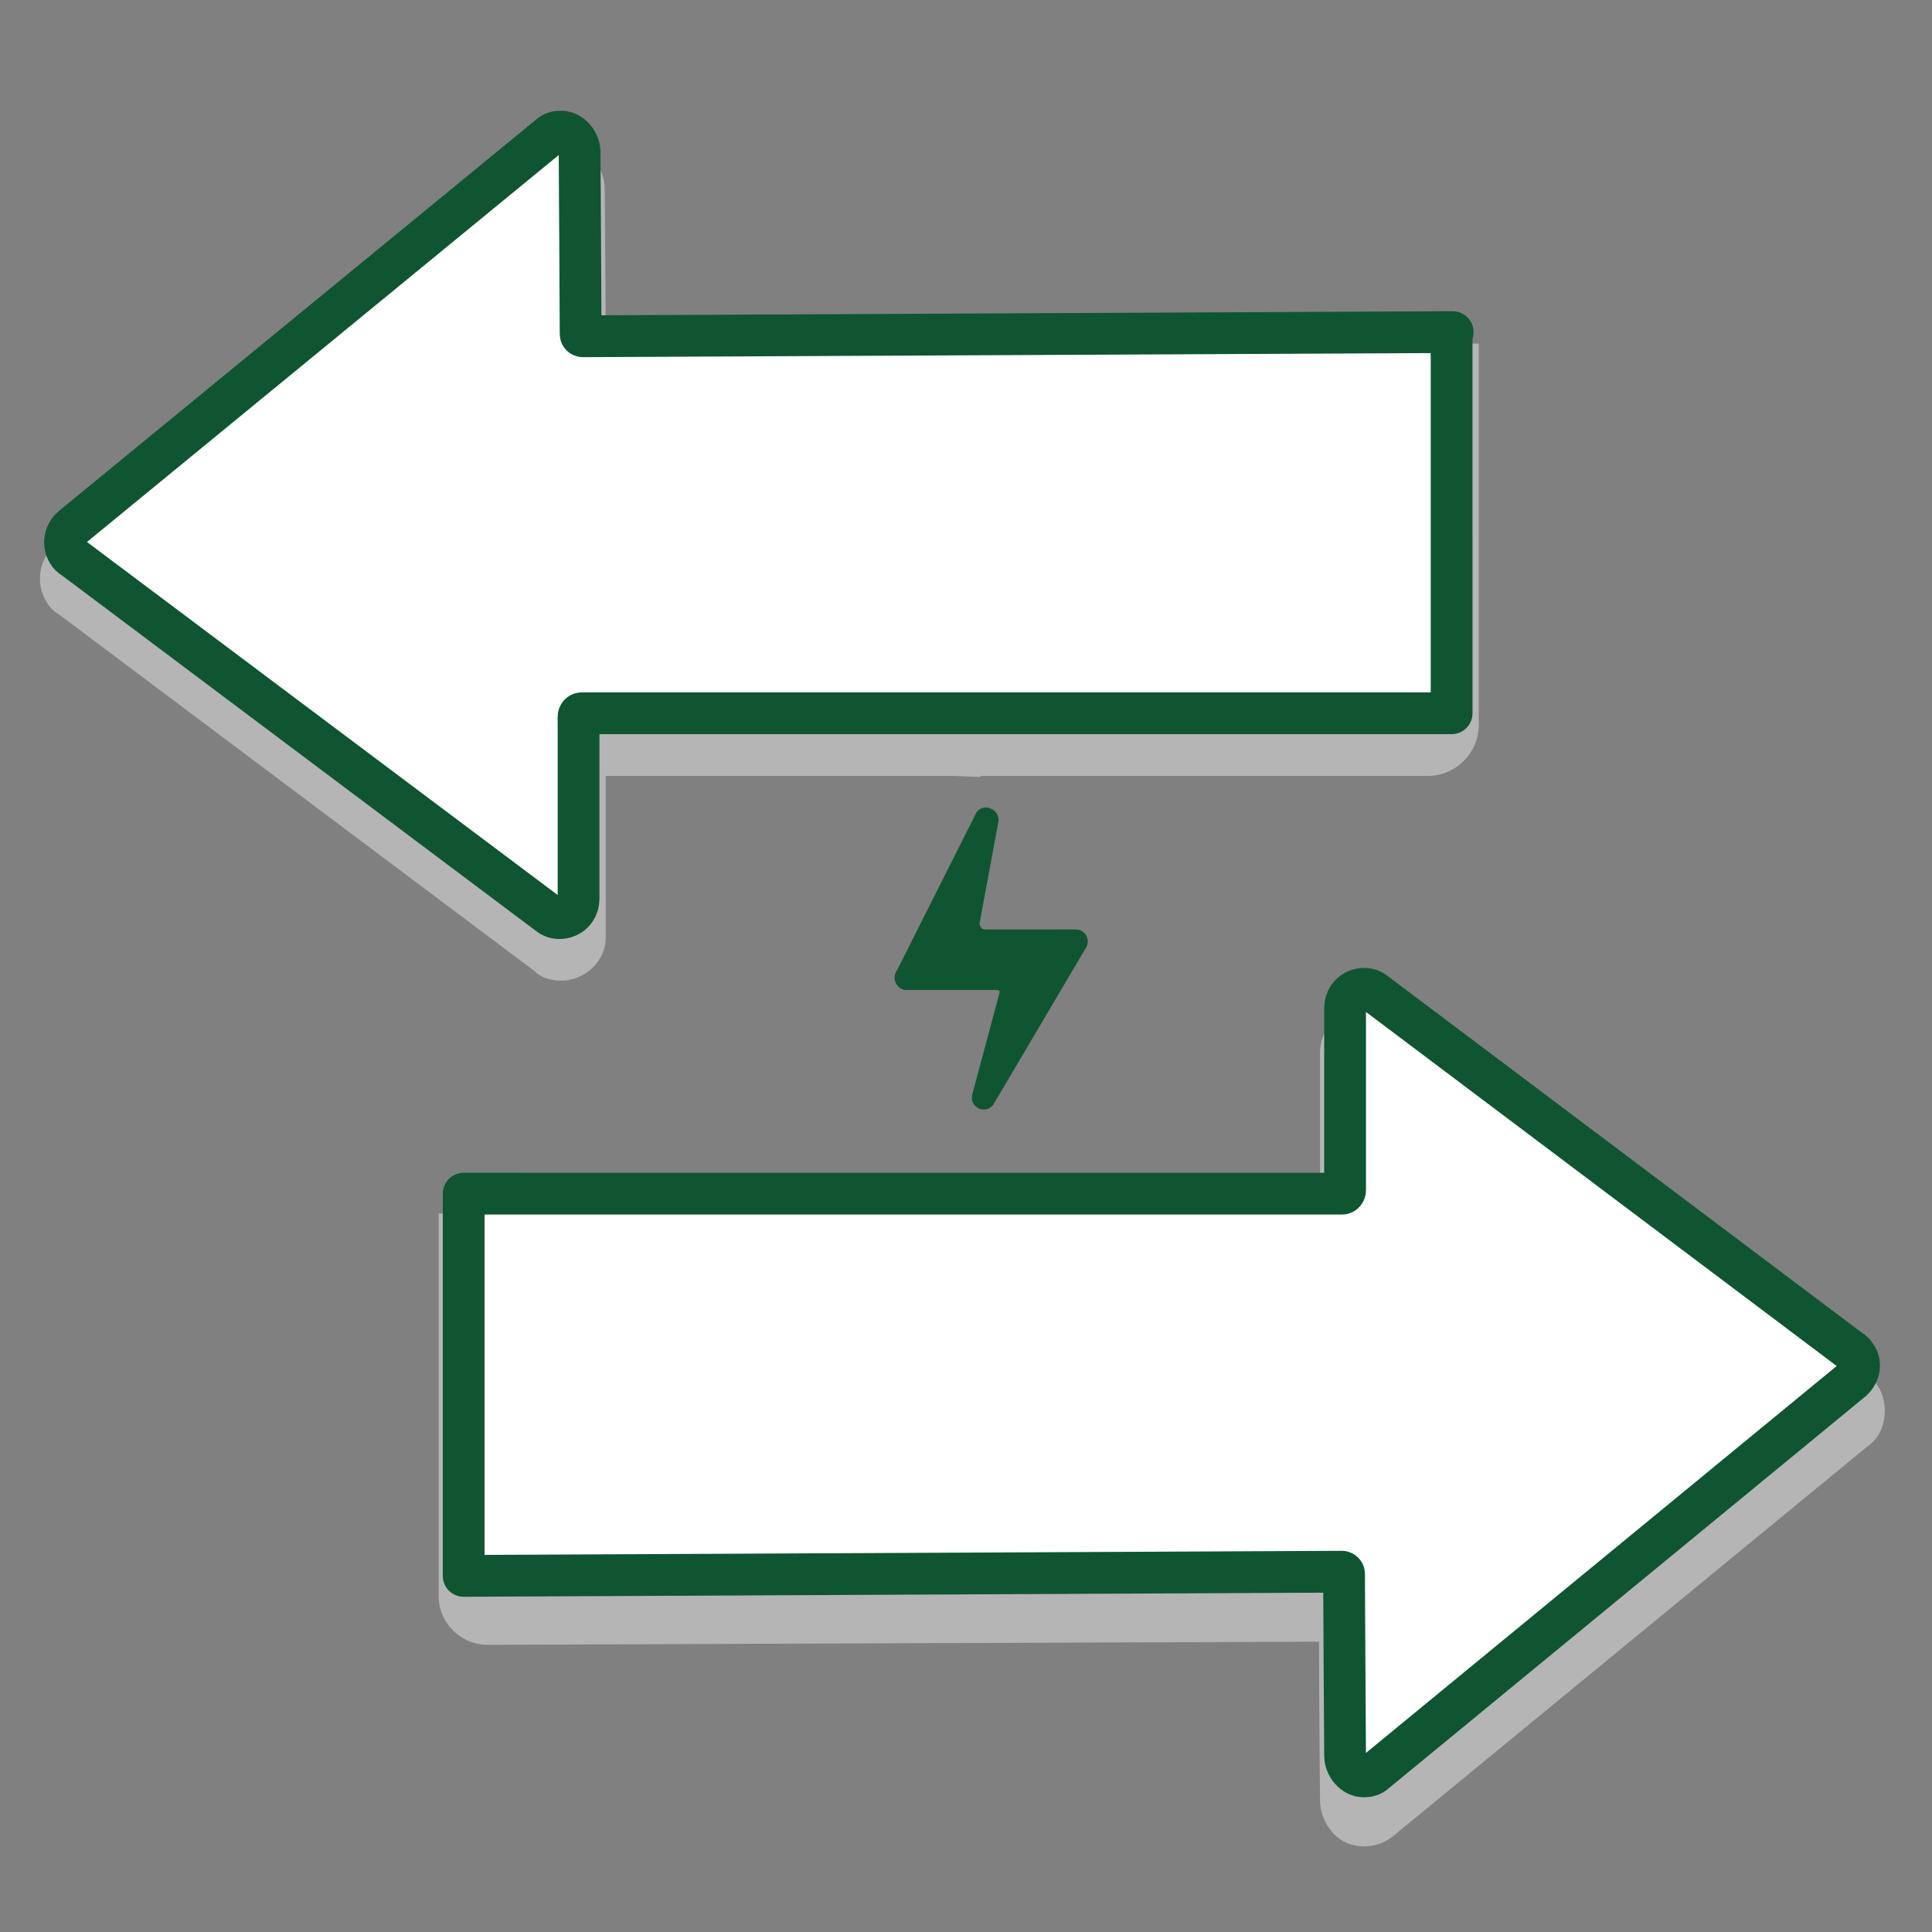 <?xml version="1.0" encoding="utf-8"?>
<!-- Generator: Adobe Illustrator 28.1.0, SVG Export Plug-In . SVG Version: 6.00 Build 0)  -->
<svg version="1.1" xmlns="http://www.w3.org/2000/svg" xmlns:xlink="http://www.w3.org/1999/xlink" x="0px" y="0px"
	 viewBox="0 0 185 185" style="enable-background:new 0 0 185 185;" xml:space="preserve">
<rect x="0" y="0" width="185" height="185" fill="#808080" stroke="none"/>
<style type="text/css">
	.st0{display:none;}
	.st1{display:inline;fill:#D2F0FA;}
	.st2{opacity:0.6;fill:#D9D9D9;}
	.st3{opacity:0.6;}
	.st4{fill:#D9D9D9;}
	.st5{opacity:0.6;fill:#D9D9D9;stroke:#D9D9D9;stroke-width:4;stroke-linecap:round;stroke-miterlimit:10;}
	.st6{fill:#D9D9D9;stroke:#D9D9D9;stroke-width:4;stroke-linecap:round;stroke-miterlimit:10;}
	.st7{fill:#D9D9D9;stroke:#D9D9D9;stroke-width:4;stroke-miterlimit:10;}
	.st8{fill:#FFFFFF;stroke:#FFFFFF;stroke-width:4;stroke-miterlimit:10;}
	.st9{fill:none;stroke:#D9D9D9;stroke-width:4;stroke-linecap:round;stroke-linejoin:round;stroke-miterlimit:10;}
	.st10{fill:#FFFFFF;stroke:#0F5532;stroke-width:4;stroke-linecap:round;stroke-miterlimit:10;}
	.st11{fill:#FFFFFF;stroke:#0F5532;stroke-width:4;stroke-linecap:round;stroke-linejoin:round;stroke-miterlimit:10;}
	.st12{fill:#FFFFFF;stroke:#0F5532;stroke-width:4;stroke-miterlimit:10;}
	.st13{fill:#FFFFFF;stroke:#0F5532;stroke-width:4;stroke-linejoin:round;stroke-miterlimit:10;}
	
		.st14{fill-rule:evenodd;clip-rule:evenodd;fill:#FFFFFF;stroke:#0F5532;stroke-width:4;stroke-linecap:round;stroke-miterlimit:10;}
	.st15{fill:#0F5532;}
	.st16{fill-rule:evenodd;clip-rule:evenodd;fill:#FFFFFF;}
	.st17{fill:none;stroke:#C5C5C5;stroke-width:3.795;stroke-linecap:round;stroke-miterlimit:10;}
	.st18{fill:none;stroke:#0F5532;stroke-width:4;stroke-linecap:round;stroke-miterlimit:10;}
	.st19{fill:none;stroke:#C5C5C5;stroke-width:3.795;stroke-miterlimit:10;}
	.st20{fill:#FFFFFF;}
	.st21{fill:none;stroke:#0F5532;stroke-width:4;stroke-miterlimit:10;}
	.st22{fill:#0F5532;stroke:#0F5532;stroke-width:4;stroke-linejoin:round;stroke-miterlimit:10;}
	.st23{fill:#0F5532;stroke:#FFFFFF;stroke-width:4.708;stroke-miterlimit:10;}
	.st24{fill:#FFFFFF;stroke:#0F5532;stroke-width:3.442;stroke-miterlimit:10;}
	.st25{fill:none;stroke:#C5C5C5;stroke-width:3.261;stroke-miterlimit:10;}
	.st26{fill:none;stroke:#C5C5C5;stroke-width:3.198;stroke-linecap:round;stroke-miterlimit:10;}
	.st27{fill:none;stroke:#0F5532;stroke-width:4;stroke-linecap:round;stroke-linejoin:round;stroke-miterlimit:10;}
	.st28{fill:none;stroke:#C5C5C5;stroke-width:4.208;stroke-linecap:round;stroke-miterlimit:10;}
	.st29{fill:#0F5532;stroke:#FFFFFF;stroke-width:6.162;stroke-miterlimit:10;}
	.st30{fill:#0F5532;stroke:#FFFFFF;stroke-width:3.992;stroke-miterlimit:10;}
	.st31{fill-rule:evenodd;clip-rule:evenodd;fill:#FFFFFF;stroke:#0F5532;stroke-width:4;stroke-miterlimit:10;}
	
		.st32{fill-rule:evenodd;clip-rule:evenodd;fill:#FFFFFF;stroke:#0F5532;stroke-width:4;stroke-linejoin:round;stroke-miterlimit:10;}
	.st33{fill-rule:evenodd;clip-rule:evenodd;fill:#0F5532;}
	.st34{fill:#343B43;}
	.st35{fill:#0F5532;stroke:#FFFFFF;stroke-width:4;stroke-miterlimit:10;}
	.st36{fill:#0F5532;stroke:#0F5532;stroke-width:4;stroke-miterlimit:10;}
	.st37{fill:none;stroke:#0F5532;stroke-width:4;stroke-linejoin:round;stroke-miterlimit:10;}
	.st38{fill:#FFFFFF;stroke:#0F5532;stroke-miterlimit:10;}
	.st39{fill:none;stroke:#FFFFFF;stroke-width:4;stroke-linecap:round;stroke-linejoin:round;stroke-miterlimit:10;}
	.st40{fill:none;stroke:#0F5532;stroke-width:3.5;stroke-linecap:round;stroke-linejoin:round;stroke-miterlimit:10;}
	.st41{fill:none;stroke:#4C4238;stroke-width:3.03;stroke-linecap:round;stroke-linejoin:round;stroke-miterlimit:10;}
	.st42{fill:none;stroke:#FFFFFF;stroke-width:3;stroke-linecap:round;stroke-linejoin:round;stroke-dasharray:11.724,11.724;}
	.st43{fill:#0F5532;stroke:#FFFFFF;stroke-width:4;stroke-linecap:round;stroke-linejoin:round;stroke-miterlimit:10;}
	.st44{fill:none;stroke:#0F5532;stroke-width:3.905;stroke-linecap:round;stroke-linejoin:round;stroke-miterlimit:10;}
	.st45{opacity:0.6;fill:none;stroke:#D9D9D9;stroke-width:4;stroke-linecap:round;stroke-miterlimit:10;}
	.st46{fill:#0F5532;stroke:#0F5532;stroke-width:4;stroke-linecap:round;stroke-miterlimit:10;}
	.st47{fill:#FFFFFF;stroke:#0F5532;stroke-width:2.799;stroke-linejoin:round;stroke-miterlimit:10;}
	.st48{fill:#FFFFFF;stroke:#0F5532;stroke-width:2.064;stroke-linejoin:round;stroke-miterlimit:10;}
	.st49{fill:none;stroke:#0F5532;stroke-width:4;stroke-miterlimit:10;enable-background:new    ;}
	.st50{fill:#FFFFFF;stroke:#0F5532;stroke-width:2.338;stroke-linejoin:round;stroke-miterlimit:10;}
	.st51{fill:none;stroke:#0F5532;stroke-width:4.694;stroke-miterlimit:10;enable-background:new    ;}
	
		.st52{fill-rule:evenodd;clip-rule:evenodd;fill:#FFFFFF;stroke:#0F5532;stroke-width:4;stroke-linecap:round;stroke-linejoin:round;stroke-miterlimit:10;}
	.st53{fill:#FFFFFF;stroke:#0F5532;stroke-width:1.677;stroke-linejoin:round;stroke-miterlimit:10;}
	.st54{fill:none;stroke:#0F5532;stroke-width:4;stroke-linecap:round;stroke-miterlimit:10;stroke-dasharray:0,10;}
	.st55{fill:#FFFFFF;stroke:#FFFFFF;stroke-width:1.916;stroke-miterlimit:10;}
	.st56{fill:#0F5532;stroke:#FFFFFF;stroke-width:1.919;stroke-miterlimit:10;}
	.st57{enable-background:new    ;}
	.st58{fill:none;stroke:#0F5532;stroke-width:5;stroke-linecap:round;stroke-miterlimit:10;}
	.st59{fill:none;stroke:#0F5532;stroke-width:5;stroke-linecap:round;stroke-miterlimit:10;stroke-dasharray:0,13.233;}
	.st60{fill:none;stroke:#C5C5C5;stroke-width:4;stroke-miterlimit:10;}
	.st61{fill:#FFFFFF;stroke:#0F5532;stroke-width:3.337;stroke-linecap:round;stroke-linejoin:round;stroke-miterlimit:10;}
	.st62{fill:none;stroke:#0F5532;stroke-width:3.337;stroke-linecap:round;stroke-linejoin:round;stroke-miterlimit:10;}
</style>
<g id="Tekst" class="st0">
	<rect x="-664.1" y="-2235.2" class="st1" width="1690.8" height="3461.9"/>
</g>
<g id="Schaduw">
	<g class="st3">
		<path class="st4" d="M51.4,93.2c0.7,0.5,1.5,0.7,2.3,0.7c0.3,0,0.6,0,0.9-0.1c1.1-0.2,2.1-0.9,2.7-1.8c0.5-0.7,0.7-1.5,0.7-2.3
			l0-15.4h33.4l2.5,0.1c0,0,0-0.1,0-0.1h42.8c2.7,0,4.9-2.2,4.9-4.9V32.9L58,33.3c0-4.8-0.1-15.1-0.1-15.2c0-1.2-0.5-2.3-1.3-3.2
			c-0.8-0.8-1.8-1.2-2.9-1.2c0,0,0,0,0,0c-1,0-1.9,0.3-2.7,0.9L5.6,52c-0.9,0.6-1.5,1.5-1.7,2.6c-0.2,1.1,0,2.2,0.6,3.1
			c0.3,0.5,0.7,0.9,1.1,1.1l45.6,34.2L51.4,93.2z"/>
		<path class="st4" d="M179.8,132.7c-0.3-0.5-0.7-0.9-1.1-1.1l-45.6-34.2l-0.1-0.1c-0.9-0.6-2.1-0.8-3.2-0.6
			c-1.1,0.2-2.1,0.9-2.7,1.8c-0.5,0.7-0.7,1.5-0.7,2.3l0,15.4H42v36.6c0,2.6,2.1,4.7,4.7,4.7l79.6-0.3c0,4.8,0.1,15.1,0.1,15.2
			c0,1.2,0.5,2.3,1.3,3.2c0.8,0.8,1.8,1.2,2.9,1.2c0,0,0,0,0,0c1,0,1.9-0.3,2.7-0.9l45.4-37.3c0.9-0.6,1.5-1.5,1.7-2.6
			C180.6,134.7,180.4,133.6,179.8,132.7z"/>
	</g>
</g>
<g id="Iconen">
	<g>
		<path class="st32" d="M77,78.3 M139.1,31.8l-83.3,0.4c-0.1,0-0.2-0.1-0.2-0.2c0-1.8-0.1-17.4-0.1-17.4c0-1-0.8-2-1.8-2
			c-0.4,0-0.8,0.1-1.1,0.4L7,50.4C6.2,51,6,52.1,6.5,52.9c0.1,0.2,0.3,0.4,0.5,0.5l45.6,34.2c0.8,0.6,2,0.3,2.5-0.5
			c0.2-0.3,0.3-0.7,0.3-1l0-17.5c0-0.1,0.1-0.3,0.3-0.3h83.3V31.8z"/>
	</g>
	<g>
		<path class="st32" d="M107.3,104.4 M44.4,150.9l84.1-0.4c0.1,0,0.2,0.1,0.2,0.2c0,1.8,0.1,17.4,0.1,17.4c0,1,0.8,2,1.8,2
			c0.4,0,0.8-0.1,1.1-0.4l45.5-37.4c0.8-0.6,1.1-1.7,0.5-2.5c-0.1-0.2-0.3-0.4-0.5-0.5L131.6,95c-0.8-0.6-2-0.3-2.5,0.5
			c-0.2,0.3-0.3,0.7-0.3,1l0,17.5c0,0.1-0.1,0.3-0.3,0.3H44.4V150.9z"/>
	</g>
	<path class="st15" d="M94.3,89c-0.3,0-0.5-0.3-0.5-0.6l1.8-9.7c0.2-1.2-1.4-1.9-2.1-0.9l-7.6,15.1c-0.6,0.8,0,1.9,0.9,1.9h8.5
		c0.3,0,0.5,0,0.4,0.3l-2.6,9.7c-0.3,1.2,1.2,2,2,1l8.8-14.9c0.6-0.8,0.1-1.9-0.9-1.9H94.3z"/>
</g>
</svg>
